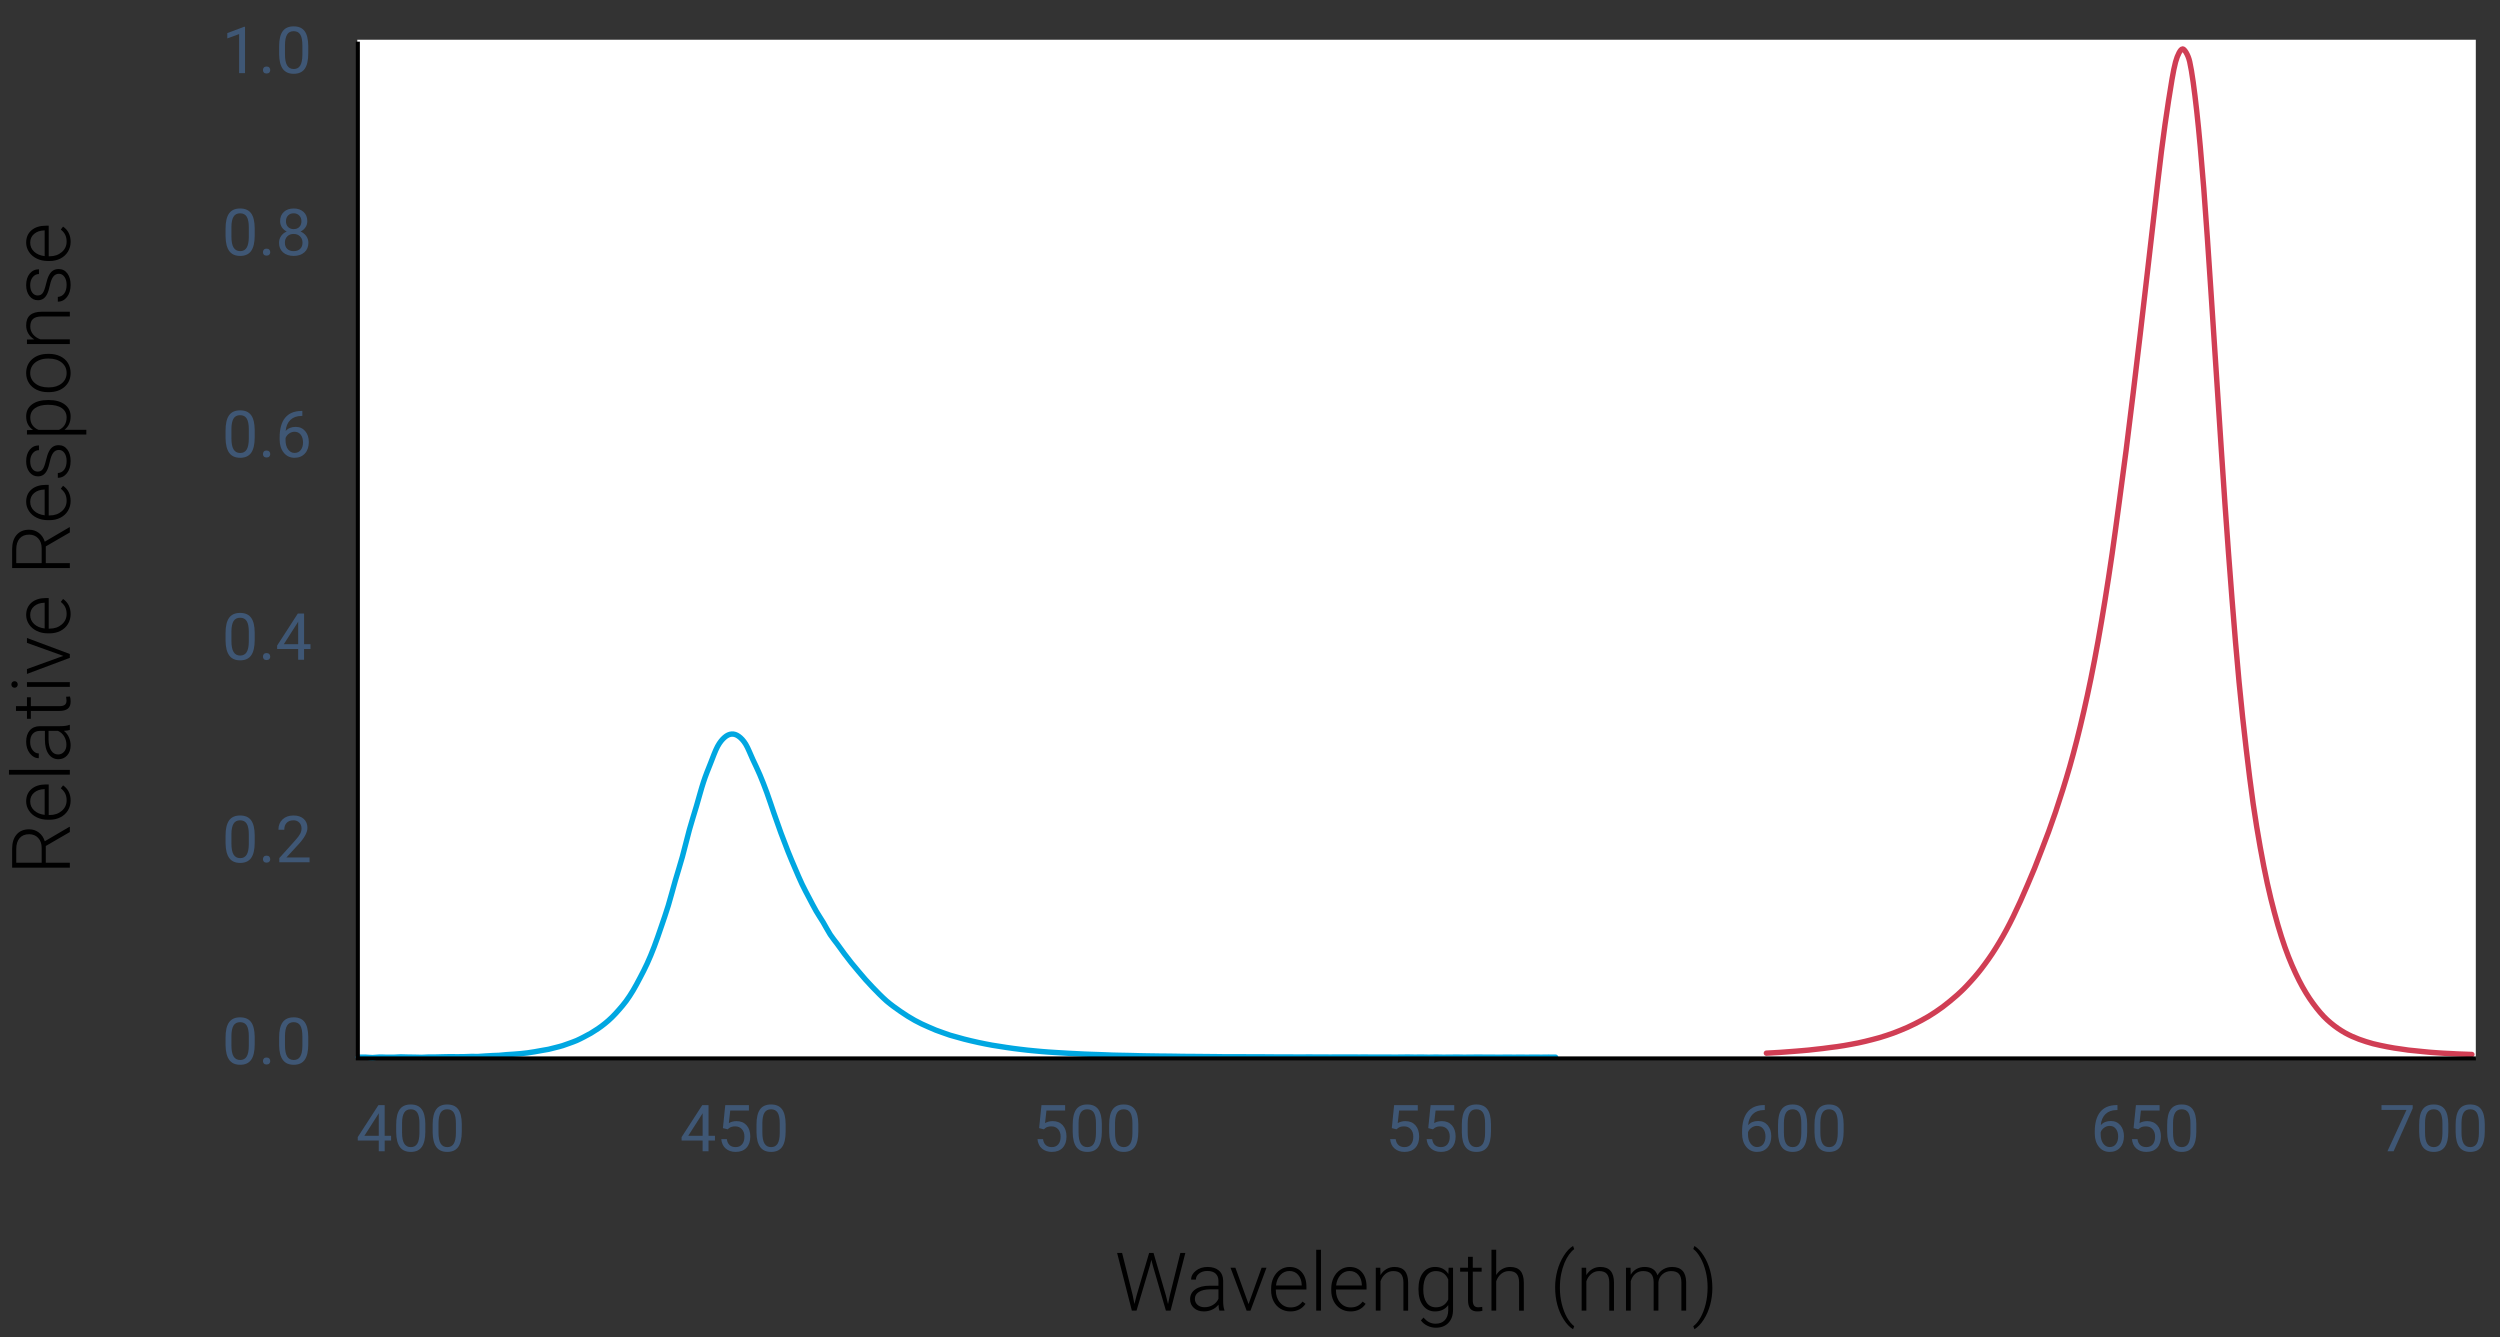 <?xml version="1.0" encoding="UTF-8"?><svg id="Layer_1" xmlns="http://www.w3.org/2000/svg" xmlns:xlink="http://www.w3.org/1999/xlink" viewBox="0 0 462 247.078"><rect x="0" y="0" width="462" height="247.078" fill="#333333" stroke="none"/><defs><style>.cls-1,.cls-2,.cls-3,.cls-4{fill:none;}.cls-2{stroke:#00a7e1;}.cls-2,.cls-3{stroke-linecap:round;stroke-linejoin:round;}.cls-3{stroke:#d03e54;}.cls-5{clip-path:url(#clippath);}.cls-6{fill:#fff;}.cls-7{fill:#3f5775;}.cls-4{stroke:#000;stroke-miterlimit:10;stroke-width:.75px;}.cls-8{isolation:isolate;}</style><clipPath id="clippath"><rect class="cls-1" x="65.203" y="7.704" width="392.339" height="188.631"/></clipPath></defs><rect class="cls-6" x="66.03" y="7.342" width="391.499" height="188.128"/><g class="cls-8"><path class="cls-7" d="M47.068,193.015c0,1.27-.217,2.213-.65,2.83s-1.111,.926-2.033,.926c-.91,0-1.584-.302-2.021-.905s-.664-1.505-.68-2.704v-1.447c0-1.254,.217-2.186,.65-2.795s1.113-.914,2.039-.914c.918,0,1.594,.294,2.027,.882s.656,1.495,.668,2.722v1.406Zm-1.084-1.482c0-.918-.129-1.587-.387-2.007s-.666-.63-1.225-.63c-.555,0-.959,.209-1.213,.627s-.385,1.061-.393,1.928v1.734c0,.922,.134,1.603,.401,2.042s.673,.659,1.216,.659c.535,0,.933-.207,1.192-.621s.396-1.066,.407-1.957v-1.775Z"/><path class="cls-7" d="M48.592,196.086c0-.188,.056-.344,.167-.469s.278-.188,.501-.188,.392,.062,.507,.188,.173,.281,.173,.469c0,.18-.058,.33-.173,.451s-.284,.182-.507,.182-.39-.061-.501-.182-.167-.271-.167-.451Z"/><path class="cls-7" d="M56.965,193.015c0,1.27-.217,2.213-.65,2.83s-1.111,.926-2.033,.926c-.91,0-1.584-.302-2.021-.905s-.664-1.505-.68-2.704v-1.447c0-1.254,.217-2.186,.65-2.795s1.113-.914,2.039-.914c.918,0,1.594,.294,2.027,.882s.656,1.495,.668,2.722v1.406Zm-1.084-1.482c0-.918-.129-1.587-.387-2.007s-.666-.63-1.225-.63c-.555,0-.959,.209-1.213,.627s-.385,1.061-.393,1.928v1.734c0,.922,.134,1.603,.401,2.042s.673,.659,1.216,.659c.535,0,.933-.207,1.192-.621s.396-1.066,.407-1.957v-1.775Z"/></g><g class="cls-8"><path class="cls-7" d="M47.068,155.712c0,1.27-.217,2.213-.65,2.83s-1.111,.926-2.033,.926c-.91,0-1.584-.302-2.021-.905s-.664-1.505-.68-2.704v-1.447c0-1.254,.217-2.186,.65-2.795s1.113-.914,2.039-.914c.918,0,1.594,.294,2.027,.882s.656,1.495,.668,2.722v1.406Zm-1.084-1.482c0-.918-.129-1.587-.387-2.007s-.666-.63-1.225-.63c-.555,0-.959,.209-1.213,.627s-.385,1.061-.393,1.928v1.734c0,.922,.134,1.603,.401,2.042s.673,.659,1.216,.659c.535,0,.933-.207,1.192-.621s.396-1.066,.407-1.957v-1.775Z"/><path class="cls-7" d="M48.592,158.782c0-.188,.056-.344,.167-.469s.278-.188,.501-.188,.392,.062,.507,.188,.173,.281,.173,.469c0,.18-.058,.33-.173,.451s-.284,.182-.507,.182-.39-.061-.501-.182-.167-.271-.167-.451Z"/><path class="cls-7" d="M57.205,159.35h-5.59v-.779l2.953-3.281c.438-.496,.739-.899,.905-1.21s.249-.632,.249-.964c0-.445-.135-.811-.404-1.096s-.629-.428-1.078-.428c-.539,0-.958,.153-1.257,.46s-.448,.733-.448,1.28h-1.084c0-.785,.253-1.42,.759-1.904s1.183-.727,2.03-.727c.793,0,1.42,.208,1.881,.624s.691,.97,.691,1.661c0,.84-.535,1.84-1.605,3l-2.285,2.479h4.283v.885Z"/></g><g class="cls-8"><path class="cls-7" d="M47.068,118.276c0,1.27-.217,2.213-.65,2.83s-1.111,.926-2.033,.926c-.91,0-1.584-.302-2.021-.905s-.664-1.505-.68-2.704v-1.447c0-1.254,.217-2.186,.65-2.795s1.113-.914,2.039-.914c.918,0,1.594,.294,2.027,.882s.656,1.495,.668,2.722v1.406Zm-1.084-1.482c0-.918-.129-1.587-.387-2.007s-.666-.63-1.225-.63c-.555,0-.959,.209-1.213,.627s-.385,1.061-.393,1.928v1.734c0,.922,.134,1.603,.401,2.042s.673,.659,1.216,.659c.535,0,.933-.207,1.192-.621s.396-1.066,.407-1.957v-1.775Z"/><path class="cls-7" d="M48.592,121.346c0-.188,.056-.344,.167-.469s.278-.188,.501-.188,.392,.062,.507,.188,.173,.281,.173,.469c0,.18-.058,.33-.173,.451s-.284,.182-.507,.182-.39-.061-.501-.182-.167-.271-.167-.451Z"/><path class="cls-7" d="M56.192,119.05h1.184v.885h-1.184v1.98h-1.09v-1.98h-3.885v-.639l3.82-5.912h1.154v5.666Zm-3.744,0h2.654v-4.184l-.129,.234-2.525,3.949Z"/></g><g class="cls-8"><path class="cls-7" d="M47.068,80.843c0,1.27-.217,2.213-.65,2.83s-1.111,.926-2.033,.926c-.91,0-1.584-.302-2.021-.905s-.664-1.505-.68-2.704v-1.447c0-1.254,.217-2.186,.65-2.795s1.113-.914,2.039-.914c.918,0,1.594,.294,2.027,.882s.656,1.495,.668,2.722v1.406Zm-1.084-1.482c0-.918-.129-1.587-.387-2.007s-.666-.63-1.225-.63c-.555,0-.959,.209-1.213,.627s-.385,1.061-.393,1.928v1.734c0,.922,.134,1.603,.401,2.042s.673,.659,1.216,.659c.535,0,.933-.207,1.192-.621s.396-1.066,.407-1.957v-1.775Z"/><path class="cls-7" d="M48.592,83.913c0-.188,.056-.344,.167-.469s.278-.188,.501-.188,.392,.062,.507,.188,.173,.281,.173,.469c0,.18-.058,.33-.173,.451s-.284,.182-.507,.182-.39-.061-.501-.182-.167-.271-.167-.451Z"/><path class="cls-7" d="M55.869,75.944v.92h-.199c-.844,.016-1.516,.266-2.016,.75s-.789,1.166-.867,2.045c.449-.516,1.062-.773,1.84-.773,.742,0,1.335,.262,1.778,.785s.665,1.199,.665,2.027c0,.879-.239,1.582-.718,2.109s-1.12,.791-1.925,.791c-.816,0-1.479-.313-1.986-.94s-.762-1.435-.762-2.423v-.416c0-1.57,.335-2.771,1.005-3.601s1.667-1.255,2.991-1.274h.193Zm-1.424,3.844c-.371,0-.713,.111-1.025,.334s-.529,.502-.65,.838v.398c0,.703,.158,1.27,.475,1.699s.711,.645,1.184,.645c.488,0,.872-.18,1.151-.539s.419-.83,.419-1.412c0-.586-.142-1.06-.425-1.421s-.659-.542-1.128-.542Z"/></g><g class="cls-8"><path class="cls-7" d="M47.068,43.538c0,1.27-.217,2.213-.65,2.83s-1.111,.926-2.033,.926c-.91,0-1.584-.302-2.021-.905s-.664-1.505-.68-2.704v-1.447c0-1.254,.217-2.186,.65-2.795s1.113-.914,2.039-.914c.918,0,1.594,.294,2.027,.882s.656,1.495,.668,2.722v1.406Zm-1.084-1.482c0-.918-.129-1.587-.387-2.007s-.666-.63-1.225-.63c-.555,0-.959,.209-1.213,.627s-.385,1.061-.393,1.928v1.734c0,.922,.134,1.603,.401,2.042s.673,.659,1.216,.659c.535,0,.933-.207,1.192-.621s.396-1.066,.407-1.957v-1.775Z"/><path class="cls-7" d="M48.592,46.608c0-.188,.056-.344,.167-.469s.278-.188,.501-.188,.392,.062,.507,.188,.173,.281,.173,.469c0,.18-.058,.33-.173,.451s-.284,.182-.507,.182-.39-.061-.501-.182-.167-.271-.167-.451Z"/><path class="cls-7" d="M56.789,40.872c0,.426-.112,.805-.337,1.137s-.528,.592-.911,.779c.445,.191,.798,.471,1.058,.838s.39,.783,.39,1.248c0,.738-.249,1.326-.747,1.764s-1.153,.656-1.966,.656c-.82,0-1.478-.22-1.972-.659s-.741-1.026-.741-1.761c0-.461,.126-.877,.378-1.248s.601-.652,1.046-.844c-.379-.188-.678-.447-.896-.779s-.328-.709-.328-1.131c0-.719,.23-1.289,.691-1.711s1.068-.633,1.822-.633c.75,0,1.356,.211,1.819,.633s.694,.992,.694,1.711Zm-.885,3.979c0-.477-.151-.865-.454-1.166s-.698-.451-1.187-.451-.88,.148-1.175,.445-.442,.688-.442,1.172,.144,.865,.431,1.143,.687,.416,1.198,.416c.508,0,.906-.14,1.195-.419s.434-.659,.434-1.14Zm-1.629-5.432c-.426,0-.771,.132-1.034,.396s-.396,.622-.396,1.075c0,.434,.13,.784,.39,1.052s.606,.401,1.04,.401,.78-.134,1.04-.401,.39-.618,.39-1.052-.135-.787-.404-1.061-.611-.41-1.025-.41Z"/></g><g class="cls-8"><path class="cls-7" d="M45.281,13.52h-1.09V6.296l-2.186,.803v-.984l3.105-1.166h.17V13.52Z"/><path class="cls-7" d="M48.592,12.952c0-.188,.056-.344,.167-.469s.278-.188,.501-.188,.392,.062,.507,.188,.173,.281,.173,.469c0,.18-.058,.33-.173,.451s-.284,.182-.507,.182-.39-.061-.501-.182-.167-.271-.167-.451Z"/><path class="cls-7" d="M56.965,9.882c0,1.27-.217,2.213-.65,2.83s-1.111,.926-2.033,.926c-.91,0-1.584-.302-2.021-.905s-.664-1.505-.68-2.704v-1.447c0-1.254,.217-2.186,.65-2.795s1.113-.914,2.039-.914c.918,0,1.594,.294,2.027,.882s.656,1.495,.668,2.722v1.406Zm-1.084-1.482c0-.918-.129-1.587-.387-2.007s-.666-.63-1.225-.63c-.555,0-.959,.209-1.213,.627s-.385,1.061-.393,1.928v1.734c0,.922,.134,1.603,.401,2.042s.673,.659,1.216,.659c.535,0,.933-.207,1.192-.621s.396-1.066,.407-1.957v-1.775Z"/></g><g class="cls-8"><path class="cls-7" d="M71.088,209.89h1.184v.885h-1.184v1.98h-1.09v-1.98h-3.885v-.639l3.82-5.912h1.154v5.666Zm-3.744,0h2.654v-4.184l-.129,.234-2.525,3.949Z"/><path class="cls-7" d="M78.6,209.117c0,1.27-.217,2.213-.65,2.83s-1.111,.926-2.033,.926c-.91,0-1.584-.302-2.021-.905s-.664-1.505-.68-2.704v-1.447c0-1.254,.217-2.186,.65-2.795s1.113-.914,2.039-.914c.918,0,1.594,.294,2.027,.882s.656,1.495,.668,2.722v1.406Zm-1.084-1.482c0-.918-.129-1.587-.387-2.007s-.666-.63-1.225-.63c-.555,0-.959,.209-1.213,.627s-.385,1.061-.393,1.928v1.734c0,.922,.134,1.603,.401,2.042s.673,.659,1.216,.659c.535,0,.933-.207,1.192-.621s.396-1.066,.407-1.957v-1.775Z"/><path class="cls-7" d="M85.338,209.117c0,1.27-.217,2.213-.65,2.83s-1.111,.926-2.033,.926c-.91,0-1.584-.302-2.021-.905s-.664-1.505-.68-2.704v-1.447c0-1.254,.217-2.186,.65-2.795s1.113-.914,2.039-.914c.918,0,1.594,.294,2.027,.882s.656,1.495,.668,2.722v1.406Zm-1.084-1.482c0-.918-.129-1.587-.387-2.007s-.666-.63-1.225-.63c-.555,0-.959,.209-1.213,.627s-.385,1.061-.393,1.928v1.734c0,.922,.134,1.603,.401,2.042s.673,.659,1.216,.659c.535,0,.933-.207,1.192-.621s.396-1.066,.407-1.957v-1.775Z"/></g><g class="cls-8"><path class="cls-7" d="M130.935,209.89h1.184v.885h-1.184v1.98h-1.09v-1.98h-3.885v-.639l3.82-5.912h1.154v5.666Zm-3.744,0h2.654v-4.184l-.129,.234-2.525,3.949Z"/><path class="cls-7" d="M133.595,208.478l.434-4.254h4.371v1.002h-3.451l-.258,2.326c.418-.246,.893-.369,1.424-.369,.777,0,1.395,.257,1.852,.771s.686,1.208,.686,2.083c0,.879-.237,1.571-.712,2.077s-1.138,.759-1.989,.759c-.754,0-1.369-.209-1.846-.627s-.748-.996-.814-1.734h1.025c.066,.488,.24,.856,.521,1.104s.652,.372,1.113,.372c.504,0,.899-.172,1.187-.516s.431-.818,.431-1.424c0-.57-.155-1.028-.466-1.374s-.724-.519-1.239-.519c-.473,0-.844,.104-1.113,.311l-.287,.234-.867-.223Z"/><path class="cls-7" d="M145.185,209.117c0,1.27-.217,2.213-.65,2.83s-1.111,.926-2.033,.926c-.91,0-1.584-.302-2.021-.905s-.664-1.505-.68-2.704v-1.447c0-1.254,.217-2.186,.65-2.795s1.113-.914,2.039-.914c.918,0,1.594,.294,2.027,.882s.656,1.495,.668,2.722v1.406Zm-1.084-1.482c0-.918-.129-1.587-.387-2.007s-.666-.63-1.225-.63c-.555,0-.959,.209-1.213,.627s-.385,1.061-.393,1.928v1.734c0,.922,.134,1.603,.401,2.042s.673,.659,1.216,.659c.535,0,.933-.207,1.192-.621s.396-1.066,.407-1.957v-1.775Z"/></g><g class="cls-8"><path class="cls-7" d="M192.029,208.478l.434-4.254h4.371v1.002h-3.451l-.258,2.326c.418-.246,.893-.369,1.424-.369,.777,0,1.395,.257,1.852,.771s.686,1.208,.686,2.083c0,.879-.237,1.571-.712,2.077s-1.138,.759-1.989,.759c-.754,0-1.369-.209-1.846-.627s-.748-.996-.814-1.734h1.025c.066,.488,.24,.856,.521,1.104s.652,.372,1.113,.372c.504,0,.899-.172,1.187-.516s.431-.818,.431-1.424c0-.57-.155-1.028-.466-1.374s-.724-.519-1.239-.519c-.473,0-.844,.104-1.113,.311l-.287,.234-.867-.223Z"/><path class="cls-7" d="M203.619,209.117c0,1.27-.217,2.213-.65,2.83s-1.111,.926-2.033,.926c-.91,0-1.584-.302-2.021-.905s-.664-1.505-.68-2.704v-1.447c0-1.254,.217-2.186,.65-2.795s1.113-.914,2.039-.914c.918,0,1.594,.294,2.027,.882s.656,1.495,.668,2.722v1.406Zm-1.084-1.482c0-.918-.129-1.587-.387-2.007s-.666-.63-1.225-.63c-.555,0-.959,.209-1.213,.627s-.385,1.061-.393,1.928v1.734c0,.922,.134,1.603,.401,2.042s.673,.659,1.216,.659c.535,0,.933-.207,1.192-.621s.396-1.066,.407-1.957v-1.775Z"/><path class="cls-7" d="M210.358,209.117c0,1.27-.217,2.213-.65,2.83s-1.111,.926-2.033,.926c-.91,0-1.584-.302-2.021-.905s-.664-1.505-.68-2.704v-1.447c0-1.254,.217-2.186,.65-2.795s1.113-.914,2.039-.914c.918,0,1.594,.294,2.027,.882s.656,1.495,.668,2.722v1.406Zm-1.084-1.482c0-.918-.129-1.587-.387-2.007s-.666-.63-1.225-.63c-.555,0-.959,.209-1.213,.627s-.385,1.061-.393,1.928v1.734c0,.922,.134,1.603,.401,2.042s.673,.659,1.216,.659c.535,0,.933-.207,1.192-.621s.396-1.066,.407-1.957v-1.775Z"/></g><g class="cls-8"><path class="cls-7" d="M257.202,208.478l.434-4.254h4.371v1.002h-3.451l-.258,2.326c.418-.246,.893-.369,1.424-.369,.777,0,1.395,.257,1.852,.771s.686,1.208,.686,2.083c0,.879-.237,1.571-.712,2.077s-1.138,.759-1.989,.759c-.754,0-1.369-.209-1.846-.627s-.748-.996-.814-1.734h1.025c.066,.488,.24,.856,.521,1.104s.652,.372,1.113,.372c.504,0,.899-.172,1.187-.516s.431-.818,.431-1.424c0-.57-.155-1.028-.466-1.374s-.724-.519-1.239-.519c-.473,0-.844,.104-1.113,.311l-.287,.234-.867-.223Z"/><path class="cls-7" d="M263.941,208.478l.434-4.254h4.371v1.002h-3.451l-.258,2.326c.418-.246,.893-.369,1.424-.369,.777,0,1.395,.257,1.852,.771s.686,1.208,.686,2.083c0,.879-.237,1.571-.712,2.077s-1.138,.759-1.989,.759c-.754,0-1.369-.209-1.846-.627s-.748-.996-.814-1.734h1.025c.066,.488,.24,.856,.521,1.104s.652,.372,1.113,.372c.504,0,.899-.172,1.187-.516s.431-.818,.431-1.424c0-.57-.155-1.028-.466-1.374s-.724-.519-1.239-.519c-.473,0-.844,.104-1.113,.311l-.287,.234-.867-.223Z"/><path class="cls-7" d="M275.53,209.117c0,1.27-.217,2.213-.65,2.83s-1.111,.926-2.033,.926c-.91,0-1.584-.302-2.021-.905s-.664-1.505-.68-2.704v-1.447c0-1.254,.217-2.186,.65-2.795s1.113-.914,2.039-.914c.918,0,1.594,.294,2.027,.882s.656,1.495,.668,2.722v1.406Zm-1.084-1.482c0-.918-.129-1.587-.387-2.007s-.666-.63-1.225-.63c-.555,0-.959,.209-1.213,.627s-.385,1.061-.393,1.928v1.734c0,.922,.134,1.603,.401,2.042s.673,.659,1.216,.659c.535,0,.933-.207,1.192-.621s.396-1.066,.407-1.957v-1.775Z"/></g><g class="cls-8"><path class="cls-7" d="M326.131,204.219v.92h-.199c-.844,.016-1.516,.266-2.016,.75s-.789,1.166-.867,2.045c.449-.516,1.062-.773,1.84-.773,.742,0,1.335,.262,1.778,.785s.665,1.199,.665,2.027c0,.879-.239,1.582-.718,2.109s-1.12,.791-1.925,.791c-.816,0-1.479-.313-1.986-.94s-.762-1.435-.762-2.423v-.416c0-1.57,.335-2.771,1.005-3.601s1.667-1.255,2.991-1.274h.193Zm-1.424,3.844c-.371,0-.713,.111-1.025,.334s-.529,.502-.65,.838v.398c0,.703,.158,1.27,.475,1.699s.711,.645,1.184,.645c.488,0,.872-.18,1.151-.539s.419-.83,.419-1.412c0-.586-.142-1.06-.425-1.421s-.659-.542-1.128-.542Z"/><path class="cls-7" d="M333.965,209.117c0,1.27-.217,2.213-.65,2.83s-1.111,.926-2.033,.926c-.91,0-1.584-.302-2.021-.905s-.664-1.505-.68-2.704v-1.447c0-1.254,.217-2.186,.65-2.795s1.113-.914,2.039-.914c.918,0,1.594,.294,2.027,.882s.656,1.495,.668,2.722v1.406Zm-1.084-1.482c0-.918-.129-1.587-.387-2.007s-.666-.63-1.225-.63c-.555,0-.959,.209-1.213,.627s-.385,1.061-.393,1.928v1.734c0,.922,.134,1.603,.401,2.042s.673,.659,1.216,.659c.535,0,.933-.207,1.192-.621s.396-1.066,.407-1.957v-1.775Z"/><path class="cls-7" d="M340.703,209.117c0,1.27-.217,2.213-.65,2.83s-1.111,.926-2.033,.926c-.91,0-1.584-.302-2.021-.905s-.664-1.505-.68-2.704v-1.447c0-1.254,.217-2.186,.65-2.795s1.113-.914,2.039-.914c.918,0,1.594,.294,2.027,.882s.656,1.495,.668,2.722v1.406Zm-1.084-1.482c0-.918-.129-1.587-.387-2.007s-.666-.63-1.225-.63c-.555,0-.959,.209-1.213,.627s-.385,1.061-.393,1.928v1.734c0,.922,.134,1.603,.401,2.042s.673,.659,1.216,.659c.535,0,.933-.207,1.192-.621s.396-1.066,.407-1.957v-1.775Z"/></g><g class="cls-8"><path class="cls-7" d="M391.305,204.219v.92h-.199c-.844,.016-1.516,.266-2.016,.75s-.789,1.166-.867,2.045c.449-.516,1.062-.773,1.84-.773,.742,0,1.335,.262,1.778,.785s.665,1.199,.665,2.027c0,.879-.239,1.582-.718,2.109s-1.12,.791-1.925,.791c-.816,0-1.479-.313-1.986-.94s-.762-1.435-.762-2.423v-.416c0-1.57,.335-2.771,1.005-3.601s1.667-1.255,2.991-1.274h.193Zm-1.424,3.844c-.371,0-.713,.111-1.025,.334s-.529,.502-.65,.838v.398c0,.703,.158,1.27,.475,1.699s.711,.645,1.184,.645c.488,0,.872-.18,1.151-.539s.419-.83,.419-1.412c0-.586-.142-1.06-.425-1.421s-.659-.542-1.128-.542Z"/><path class="cls-7" d="M394.287,208.478l.434-4.254h4.371v1.002h-3.451l-.258,2.326c.418-.246,.893-.369,1.424-.369,.777,0,1.395,.257,1.852,.771s.686,1.208,.686,2.083c0,.879-.237,1.571-.712,2.077s-1.138,.759-1.989,.759c-.754,0-1.369-.209-1.846-.627s-.748-.996-.814-1.734h1.025c.066,.488,.24,.856,.521,1.104s.652,.372,1.113,.372c.504,0,.899-.172,1.187-.516s.431-.818,.431-1.424c0-.57-.155-1.028-.466-1.374s-.724-.519-1.239-.519c-.473,0-.844,.104-1.113,.311l-.287,.234-.867-.223Z"/><path class="cls-7" d="M405.877,209.117c0,1.27-.217,2.213-.65,2.83s-1.111,.926-2.033,.926c-.91,0-1.584-.302-2.021-.905s-.664-1.505-.68-2.704v-1.447c0-1.254,.217-2.186,.65-2.795s1.113-.914,2.039-.914c.918,0,1.594,.294,2.027,.882s.656,1.495,.668,2.722v1.406Zm-1.084-1.482c0-.918-.129-1.587-.387-2.007s-.666-.63-1.225-.63c-.555,0-.959,.209-1.213,.627s-.385,1.061-.393,1.928v1.734c0,.922,.134,1.603,.401,2.042s.673,.659,1.216,.659c.535,0,.933-.207,1.192-.621s.396-1.066,.407-1.957v-1.775Z"/></g><g class="cls-8"><path class="cls-7" d="M445.867,204.834l-3.533,7.922h-1.137l3.521-7.641h-4.617v-.891h5.766v.609Z"/><path class="cls-7" d="M452.447,209.117c0,1.27-.217,2.213-.65,2.83s-1.111,.926-2.033,.926c-.91,0-1.584-.302-2.021-.905s-.664-1.505-.68-2.704v-1.447c0-1.254,.217-2.186,.65-2.795s1.113-.914,2.039-.914c.918,0,1.594,.294,2.027,.882s.656,1.495,.668,2.722v1.406Zm-1.084-1.482c0-.918-.129-1.587-.387-2.007s-.666-.63-1.225-.63c-.555,0-.959,.209-1.213,.627s-.385,1.061-.393,1.928v1.734c0,.922,.134,1.603,.401,2.042s.673,.659,1.216,.659c.535,0,.933-.207,1.192-.621s.396-1.066,.407-1.957v-1.775Z"/><path class="cls-7" d="M459.186,209.117c0,1.27-.217,2.213-.65,2.83s-1.111,.926-2.033,.926c-.91,0-1.584-.302-2.021-.905s-.664-1.505-.68-2.704v-1.447c0-1.254,.217-2.186,.65-2.795s1.113-.914,2.039-.914c.918,0,1.594,.294,2.027,.882s.656,1.495,.668,2.722v1.406Zm-1.084-1.482c0-.918-.129-1.587-.387-2.007s-.666-.63-1.225-.63c-.555,0-.959,.209-1.213,.627s-.385,1.061-.393,1.928v1.734c0,.922,.134,1.603,.401,2.042s.673,.659,1.216,.659c.535,0,.933-.207,1.192-.621s.396-1.066,.407-1.957v-1.775Z"/></g><g class="cls-8"><path d="M8.461,156.338v3.098h4.445v.908H2.242v-3.464c0-1.138,.275-2.026,.827-2.666,.551-.64,1.321-.959,2.312-.959,.683,0,1.285,.2,1.807,.601s.883,.938,1.083,1.611l4.54-2.666h.096v.959l-4.445,2.578Zm-.762,3.098v-2.761c0-.757-.216-1.365-.646-1.824-.43-.459-.987-.688-1.672-.688-.753,0-1.338,.239-1.753,.718-.416,.479-.624,1.15-.624,2.014v2.542H7.699Z"/><path d="M13.052,147.937c0,.674-.166,1.283-.498,1.828s-.795,.968-1.388,1.271c-.594,.303-1.259,.454-1.996,.454h-.315c-.762,0-1.447-.147-2.058-.443-.61-.295-1.09-.707-1.439-1.234-.349-.527-.523-1.099-.523-1.714,0-.962,.328-1.725,.985-2.289,.656-.564,1.554-.846,2.691-.846h.49v5.654h.169c.898,0,1.646-.257,2.245-.773,.598-.515,.896-1.163,.896-1.944,0-.469-.085-.883-.256-1.241-.171-.359-.444-.685-.82-.978l.418-.549c.933,.645,1.398,1.58,1.398,2.805Zm-7.47,.161c0,.659,.242,1.215,.725,1.667,.484,.452,1.134,.726,1.949,.824v-4.753h-.096c-.762,.024-1.382,.242-1.86,.652s-.718,.947-.718,1.611Z"/><path d="M12.905,142.275v.879H1.656v-.879H12.905Z"/><path d="M12.905,134.892c-.249,.088-.617,.144-1.105,.168,.4,.308,.709,.699,.926,1.176,.218,.476,.326,.98,.326,1.512,0,.762-.213,1.378-.637,1.849-.426,.472-.962,.707-1.611,.707-.771,0-1.381-.321-1.832-.963-.448-.642-.674-1.537-.674-2.685v-1.589h-.9c-.566,0-1.012,.175-1.337,.524-.324,.349-.487,.858-.487,1.527,0,.61,.157,1.116,.469,1.516,.313,.4,.689,.601,1.129,.601l-.008,.879c-.63,0-1.176-.293-1.637-.879-.462-.586-.692-1.306-.692-2.161,0-.884,.221-1.581,.663-2.091,.441-.51,1.059-.772,1.85-.787h3.75c.767,0,1.34-.081,1.721-.242h.088v.938Zm-.63,2.754c0-.586-.142-1.11-.425-1.571-.283-.462-.661-.797-1.135-1.007h-1.744v1.567c.011,.874,.17,1.558,.48,2.051,.31,.493,.736,.74,1.277,.74,.445,0,.813-.165,1.106-.494,.293-.33,.439-.758,.439-1.286Z"/><path d="M2.953,130.498h2.028v-1.641h.718v1.641h5.286c.44,0,.768-.079,.983-.238,.215-.158,.322-.423,.322-.794,0-.146-.024-.383-.073-.71l.712-.037c.082,.229,.123,.542,.123,.938,0,.601-.175,1.038-.523,1.311-.35,.273-.863,.41-1.542,.41H5.699v1.458h-.718v-1.458H2.953v-.879Z"/><path d="M2.692,127.092c-.165,0-.305-.054-.418-.161-.114-.107-.171-.254-.171-.439s.057-.333,.171-.443c.113-.11,.253-.165,.418-.165s.304,.055,.415,.165c.111,.109,.168,.257,.168,.443s-.057,.332-.168,.439-.25,.161-.415,.161Zm10.213-1.033v.879H4.981v-.879h7.924Z"/><path d="M11.696,121.211l-6.715-2.41v-.901l7.924,2.959v.71l-7.924,2.974v-.901l6.715-2.432Z"/><path d="M13.052,113.491c0,.674-.166,1.283-.498,1.828s-.795,.968-1.388,1.271c-.594,.303-1.259,.454-1.996,.454h-.315c-.762,0-1.447-.147-2.058-.443-.61-.295-1.09-.707-1.439-1.234-.349-.527-.523-1.099-.523-1.714,0-.962,.328-1.725,.985-2.289,.656-.564,1.554-.846,2.691-.846h.49v5.654h.169c.898,0,1.646-.257,2.245-.773,.598-.515,.896-1.163,.896-1.944,0-.469-.085-.883-.256-1.241-.171-.359-.444-.685-.82-.978l.418-.549c.933,.645,1.398,1.58,1.398,2.805Zm-7.47,.161c0,.659,.242,1.215,.725,1.667,.484,.452,1.134,.726,1.949,.824v-4.753h-.096c-.762,.024-1.382,.242-1.86,.652s-.718,.947-.718,1.611Z"/><path d="M8.461,100.974v3.098h4.445v.908H2.242v-3.464c0-1.138,.275-2.026,.827-2.666,.551-.64,1.321-.959,2.312-.959,.683,0,1.285,.2,1.807,.601s.883,.938,1.083,1.611l4.54-2.666h.096v.959l-4.445,2.578Zm-.762,3.098v-2.761c0-.757-.216-1.365-.646-1.824-.43-.459-.987-.688-1.672-.688-.753,0-1.338,.239-1.753,.718-.416,.479-.624,1.15-.624,2.014v2.542H7.699Z"/><path d="M13.052,92.573c0,.674-.166,1.283-.498,1.828s-.795,.968-1.388,1.271c-.594,.303-1.259,.454-1.996,.454h-.315c-.762,0-1.447-.147-2.058-.443-.61-.295-1.09-.707-1.439-1.234-.349-.527-.523-1.099-.523-1.714,0-.962,.328-1.725,.985-2.289,.656-.564,1.554-.846,2.691-.846h.49v5.654h.169c.898,0,1.646-.257,2.245-.773,.598-.515,.896-1.163,.896-1.944,0-.469-.085-.883-.256-1.241-.171-.359-.444-.685-.82-.978l.418-.549c.933,.645,1.398,1.58,1.398,2.805Zm-7.47,.161c0,.659,.242,1.215,.725,1.667,.484,.452,1.134,.726,1.949,.824v-4.753h-.096c-.762,.024-1.382,.242-1.86,.652s-.718,.947-.718,1.611Z"/><path d="M10.892,83.147c-.435,0-.784,.175-1.048,.523-.263,.35-.469,.875-.619,1.579-.148,.703-.319,1.249-.513,1.637-.192,.388-.428,.676-.707,.864-.277,.188-.615,.282-1.01,.282-.625,0-1.142-.261-1.55-.784-.407-.522-.611-1.191-.611-2.007,0-.884,.219-1.593,.655-2.128,.438-.534,1.008-.802,1.711-.802v.879c-.464,0-.85,.194-1.158,.582-.307,.389-.461,.878-.461,1.469,0,.576,.128,1.039,.385,1.388,.256,.35,.59,.524,1,.524,.395,0,.701-.145,.919-.436,.217-.29,.416-.82,.597-1.589,.181-.77,.373-1.345,.578-1.729s.452-.668,.74-.854c.288-.186,.636-.278,1.046-.278,.67,0,1.204,.27,1.604,.81s.601,1.244,.601,2.113c0,.923-.224,1.671-.67,2.245-.447,.574-1.012,.861-1.695,.861v-.879c.512-.034,.911-.25,1.197-.648,.285-.398,.428-.924,.428-1.579,0-.61-.134-1.104-.402-1.479s-.607-.564-1.018-.564Z"/><path d="M9.024,73.926c1.235,0,2.215,.273,2.94,.82,.726,.547,1.088,1.279,1.088,2.197,0,1.084-.381,1.914-1.143,2.49h4.043v.872H4.981v-.813l1.12-.044c-.844-.571-1.267-1.399-1.267-2.483,0-.947,.358-1.69,1.077-2.23,.717-.54,1.713-.81,2.988-.81h.124Zm-.153,.879c-1.012,0-1.81,.208-2.396,.623s-.879,.994-.879,1.736c0,.537,.13,.999,.388,1.384,.26,.386,.636,.681,1.129,.886h3.8c.454-.21,.801-.51,1.04-.901s.358-.852,.358-1.384c0-.737-.294-1.312-.882-1.725-.589-.413-1.441-.619-2.559-.619Z"/><path d="M8.826,72.468c-.762,0-1.447-.147-2.058-.443-.61-.295-1.085-.712-1.425-1.252-.339-.54-.509-1.151-.509-1.835,0-1.055,.37-1.909,1.109-2.563,.74-.654,1.721-.981,2.94-.981h.184c.767,0,1.456,.148,2.069,.443,.612,.295,1.085,.711,1.417,1.249s.498,1.15,.498,1.838c0,1.05-.37,1.903-1.109,2.56-.74,.657-1.72,.985-2.941,.985h-.176Zm.242-.879c.947,0,1.724-.245,2.333-.736,.607-.49,.911-1.134,.911-1.93,0-.791-.304-1.432-.911-1.923-.608-.49-1.41-.736-2.406-.736h-.169c-.604,0-1.159,.112-1.662,.337s-.893,.54-1.168,.945c-.276,.405-.414,.869-.414,1.392,0,.781,.307,1.418,.919,1.912,.613,.493,1.415,.74,2.406,.74h.161Z"/><path d="M4.981,62.749l1.354-.029c-.487-.298-.86-.669-1.116-1.113-.257-.444-.385-.935-.385-1.472,0-.85,.239-1.482,.718-1.897s1.196-.625,2.153-.63h5.2v.872H7.699c-.708,.005-1.235,.155-1.582,.451s-.521,.768-.521,1.417c0,.542,.17,1.021,.509,1.439,.34,.417,.798,.726,1.373,.926h5.427v.872H4.981v-.835Z"/><path d="M10.892,50.598c-.435,0-.784,.175-1.048,.523-.263,.35-.469,.875-.619,1.579-.148,.703-.319,1.249-.513,1.637-.192,.388-.428,.676-.707,.864-.277,.188-.615,.282-1.01,.282-.625,0-1.142-.261-1.55-.784-.407-.522-.611-1.191-.611-2.007,0-.884,.219-1.593,.655-2.128,.438-.534,1.008-.802,1.711-.802v.879c-.464,0-.85,.194-1.158,.582-.307,.389-.461,.878-.461,1.469,0,.576,.128,1.039,.385,1.388,.256,.35,.59,.524,1,.524,.395,0,.701-.145,.919-.436,.217-.29,.416-.82,.597-1.589,.181-.77,.373-1.345,.578-1.729s.452-.668,.74-.854c.288-.186,.636-.278,1.046-.278,.67,0,1.204,.27,1.604,.81s.601,1.244,.601,2.113c0,.923-.224,1.671-.67,2.245-.447,.574-1.012,.861-1.695,.861v-.879c.512-.034,.911-.25,1.197-.648,.285-.398,.428-.924,.428-1.579,0-.61-.134-1.104-.402-1.479s-.607-.564-1.018-.564Z"/><path d="M13.052,44.68c0,.674-.166,1.283-.498,1.828s-.795,.968-1.388,1.271c-.594,.303-1.259,.454-1.996,.454h-.315c-.762,0-1.447-.147-2.058-.443-.61-.295-1.09-.707-1.439-1.234-.349-.527-.523-1.099-.523-1.714,0-.962,.328-1.725,.985-2.289,.656-.564,1.554-.846,2.691-.846h.49v5.654h.169c.898,0,1.646-.257,2.245-.773,.598-.515,.896-1.163,.896-1.944,0-.469-.085-.883-.256-1.241-.171-.359-.444-.685-.82-.978l.418-.549c.933,.645,1.398,1.58,1.398,2.805Zm-7.47,.161c0,.659,.242,1.215,.725,1.667,.484,.452,1.134,.726,1.949,.824v-4.753h-.096c-.762,.024-1.382,.242-1.86,.652s-.718,.947-.718,1.611Z"/></g><g class="cls-8"><path d="M209.313,239.327l.329,1.655,.403-1.582,2.314-7.859h.812l2.285,7.859,.396,1.597,.352-1.67,1.927-7.786h.922l-2.731,10.664h-.864l-2.417-8.342-.271-1.055-.264,1.055-2.477,8.342h-.863l-2.725-10.664h.922l1.949,7.786Z"/><path d="M225.344,242.205c-.088-.249-.144-.618-.168-1.106-.308,.4-.699,.709-1.176,.926-.476,.217-.98,.326-1.512,.326-.762,0-1.379-.212-1.85-.637-.472-.425-.707-.962-.707-1.611,0-.771,.321-1.382,.963-1.831,.643-.449,1.537-.674,2.685-.674h1.589v-.901c0-.566-.174-1.012-.523-1.337-.349-.324-.858-.487-1.527-.487-.61,0-1.115,.156-1.516,.469s-.601,.688-.601,1.128l-.879-.007c0-.63,.293-1.176,.879-1.637,.586-.462,1.306-.692,2.161-.692,.883,0,1.58,.221,2.091,.663,.51,.442,.772,1.058,.787,1.849v3.75c0,.767,.081,1.34,.241,1.721v.088h-.938Zm-2.754-.63c.586,0,1.11-.142,1.571-.425,.462-.283,.797-.662,1.007-1.135v-1.743h-1.566c-.875,.01-1.559,.17-2.051,.48-.494,.31-.74,.736-.74,1.278,0,.444,.165,.813,.494,1.106,.33,.293,.758,.439,1.285,.439Z"/><path d="M230.736,240.997l2.409-6.716h.901l-2.959,7.925h-.711l-2.974-7.925h.901l2.432,6.716Z"/><path d="M238.455,242.352c-.674,0-1.282-.166-1.827-.498-.544-.332-.968-.795-1.271-1.388-.303-.594-.454-1.259-.454-1.996v-.315c0-.762,.147-1.448,.443-2.058,.295-.61,.706-1.09,1.233-1.439,.527-.349,1.1-.523,1.715-.523,.961,0,1.725,.329,2.288,.985,.564,.657,.847,1.554,.847,2.691v.491h-5.654v.168c0,.898,.257,1.647,.772,2.245,.515,.598,1.163,.897,1.944,.897,.469,0,.883-.085,1.241-.256,.359-.171,.685-.444,.978-.82l.55,.417c-.645,.933-1.58,1.399-2.806,1.399Zm-.16-7.471c-.66,0-1.215,.242-1.667,.725-.451,.483-.727,1.133-.823,1.948h4.753v-.095c-.024-.762-.241-1.382-.651-1.86s-.948-.718-1.611-.718Z"/><path d="M244.116,242.205h-.879v-11.25h.879v11.25Z"/><path d="M249.566,242.352c-.674,0-1.282-.166-1.827-.498-.544-.332-.968-.795-1.271-1.388-.303-.594-.454-1.259-.454-1.996v-.315c0-.762,.147-1.448,.443-2.058,.295-.61,.706-1.09,1.233-1.439,.527-.349,1.1-.523,1.715-.523,.961,0,1.725,.329,2.288,.985,.564,.657,.847,1.554,.847,2.691v.491h-5.654v.168c0,.898,.257,1.647,.772,2.245,.515,.598,1.163,.897,1.944,.897,.469,0,.883-.085,1.241-.256,.359-.171,.685-.444,.978-.82l.55,.417c-.645,.933-1.58,1.399-2.806,1.399Zm-.16-7.471c-.66,0-1.215,.242-1.667,.725-.451,.483-.727,1.133-.823,1.948h4.753v-.095c-.024-.762-.241-1.382-.651-1.86s-.948-.718-1.611-.718Z"/><path d="M255.081,234.281l.029,1.355c.298-.488,.669-.861,1.113-1.117,.444-.257,.935-.385,1.472-.385,.85,0,1.482,.239,1.897,.718s.625,1.196,.63,2.153v5.2h-.871v-5.208c-.006-.708-.155-1.235-.451-1.582-.295-.347-.768-.52-1.417-.52-.542,0-1.021,.17-1.439,.509-.417,.34-.727,.797-.927,1.374v5.427h-.871v-7.925h.835Z"/><path d="M262.135,238.17c0-1.24,.274-2.223,.824-2.948,.549-.726,1.295-1.088,2.237-1.088,1.079,0,1.899,.43,2.461,1.289l.044-1.143h.82v7.764c0,1.021-.285,1.829-.857,2.424-.57,.596-1.345,.894-2.321,.894-.552,0-1.078-.124-1.578-.37-.501-.247-.896-.575-1.183-.985l.49-.527c.62,.762,1.357,1.143,2.212,1.143,.732,0,1.304-.216,1.714-.648,.41-.432,.623-1.031,.637-1.798v-.996c-.562,.781-1.379,1.172-2.453,1.172-.918,0-1.655-.366-2.212-1.099s-.835-1.721-.835-2.966v-.117Zm.887,.154c0,1.011,.202,1.808,.607,2.392s.977,.875,1.714,.875c1.079,0,1.843-.483,2.292-1.45v-3.684c-.205-.508-.5-.895-.886-1.161s-.85-.399-1.392-.399c-.737,0-1.311,.289-1.721,.868-.41,.578-.615,1.432-.615,2.56Z"/><path d="M272.169,232.252v2.029h1.641v.718h-1.641v5.287c0,.44,.079,.768,.238,.982,.158,.215,.423,.323,.794,.323,.146,0,.384-.024,.711-.073l.037,.711c-.23,.083-.543,.124-.938,.124-.602,0-1.038-.174-1.312-.523s-.41-.863-.41-1.542v-5.288h-1.458v-.718h1.458v-2.029h.879Z"/><path d="M276.496,235.621c.288-.474,.657-.84,1.106-1.099s.939-.388,1.472-.388c.85,0,1.482,.239,1.897,.718s.625,1.196,.63,2.153v5.2h-.871v-5.208c-.006-.708-.155-1.235-.451-1.582-.295-.347-.768-.52-1.417-.52-.542,0-1.021,.17-1.439,.509-.417,.34-.727,.797-.927,1.374v5.427h-.871v-11.25h.871v4.666Z"/><path d="M287.389,237.899c0-1.064,.137-2.099,.41-3.102,.273-1.004,.674-1.921,1.201-2.754s1.094-1.43,1.699-1.791l.213,.593c-.322,.229-.643,.564-.96,1.003s-.601,.962-.85,1.567-.45,1.285-.604,2.04c-.153,.754-.23,1.61-.23,2.567,0,1.021,.116,2.002,.348,2.944,.232,.942,.551,1.773,.956,2.494s.852,1.261,1.341,1.623l-.213,.564c-.62-.371-1.193-.971-1.721-1.798-.527-.828-.925-1.738-1.19-2.732-.267-.993-.399-2.066-.399-3.219Z"/><path d="M293.123,234.281l.029,1.355c.298-.488,.669-.861,1.113-1.117,.444-.257,.935-.385,1.472-.385,.85,0,1.482,.239,1.897,.718s.625,1.196,.63,2.153v5.2h-.871v-5.208c-.006-.708-.155-1.235-.451-1.582-.295-.347-.768-.52-1.417-.52-.542,0-1.021,.17-1.439,.509-.417,.34-.727,.797-.927,1.374v5.427h-.871v-7.925h.835Z"/><path d="M301.326,234.281l.029,1.289c.293-.479,.658-.837,1.098-1.077s.928-.359,1.465-.359c1.25,0,2.044,.513,2.381,1.538,.283-.493,.661-.873,1.135-1.139s.996-.399,1.568-.399c1.699,0,2.565,.928,2.6,2.783v5.288h-.879v-5.222c-.005-.708-.157-1.233-.458-1.575-.3-.342-.79-.513-1.468-.513-.631,.01-1.163,.214-1.598,.611-.435,.398-.676,.883-.725,1.454v5.244h-.879v-5.288c-.005-.679-.165-1.185-.479-1.52-.315-.334-.8-.502-1.454-.502-.552,0-1.025,.157-1.421,.473-.396,.314-.688,.782-.879,1.402v5.435h-.879v-7.925h.843Z"/><path d="M316.443,238.009c0,1.074-.133,2.108-.399,3.102-.266,.994-.66,1.903-1.183,2.728s-1.099,1.428-1.729,1.809l-.212-.564c.478-.342,.921-.872,1.329-1.589,.407-.718,.729-1.554,.963-2.509,.234-.954,.352-1.991,.352-3.109,0-1.011-.117-1.986-.352-2.926-.234-.939-.558-1.779-.971-2.52-.412-.739-.853-1.278-1.321-1.615l.212-.564c.615,.376,1.184,.977,1.706,1.802s.921,1.741,1.194,2.747,.41,2.075,.41,3.208Z"/></g><g class="cls-5"><path class="cls-2" d="M66.241,195.362c.435,0,.866-.012,1.301,.003,.435,.012,.869,.078,1.301,.075,.435-.003,.869-.084,1.304-.093,.432-.009,.866,.029,1.301,.035,.432,.006,.866,.012,1.301,0,.435-.009,.866-.061,1.301-.067,.435-.003,.866,.026,1.301,.035,.435,.009,.869,.009,1.301,.017,.435,.009,.869,.035,1.304,.032,.432-.006,.866-.049,1.301-.061,.432-.009,.866,.009,1.301,0,.435-.006,.866-.026,1.301-.035,.435-.012,.869-.026,1.301-.026,.435-.003,.869,.012,1.301,.014,.435,0,.869-.003,1.304-.012,.432-.009,.866-.038,1.301-.044,.435-.009,.866,.02,1.301,.006,.435-.015,.866-.064,1.301-.09,.435-.029,.869-.052,1.301-.075,.435-.02,.869-.02,1.304-.049,.432-.029,.866-.087,1.301-.122,.432-.035,.866-.055,1.301-.084,.435-.032,.866-.061,1.301-.102,.435-.041,.869-.087,1.301-.145,.435-.058,.869-.128,1.301-.2,.435-.073,.869-.16,1.304-.235,.432-.078,.866-.136,1.301-.226,.432-.093,.866-.215,1.301-.328,.435-.113,.866-.212,1.301-.348,.435-.134,.869-.299,1.301-.459,.435-.16,.869-.305,1.301-.494,.435-.192,.869-.418,1.304-.642,.432-.224,.866-.447,1.301-.7,.435-.256,.866-.528,1.301-.825,.435-.299,.866-.613,1.301-.967,.435-.351,.869-.726,1.301-1.153,.435-.424,.869-.903,1.304-1.4,.432-.497,.866-.987,1.301-1.58,.432-.592,.866-1.249,1.301-1.974,.435-.723,.866-1.545,1.301-2.372,.435-.83,.866-1.646,1.301-2.599,.435-.952,.869-1.986,1.301-3.121,.435-1.135,.869-2.419,1.304-3.688,.432-1.269,.866-2.497,1.301-3.92,.432-1.423,.866-3.121,1.301-4.623,.435-1.501,.866-2.822,1.301-4.387,.435-1.565,.869-3.444,1.301-5.003,.435-1.562,.869-2.886,1.301-4.355,.435-1.469,.869-3.142,1.304-4.463,.432-1.318,.866-2.355,1.301-3.449,.435-1.098,.866-2.326,1.301-3.127,.435-.798,.866-1.298,1.301-1.675,.435-.38,.869-.572,1.301-.604,.435-.029,.869,.107,1.304,.421,.432,.314,.866,.752,1.301,1.463,.432,.711,.866,1.864,1.301,2.802,.435,.938,.866,1.803,1.301,2.825,.435,1.025,.869,2.134,1.301,3.316,.435,1.185,.869,2.544,1.301,3.786,.435,1.243,.869,2.494,1.304,3.673,.432,1.179,.866,2.314,1.301,3.4,.432,1.086,.866,2.102,1.301,3.113,.435,1.01,.866,2.038,1.301,2.953,.435,.912,.869,1.702,1.301,2.526,.435,.825,.869,1.675,1.301,2.43,.435,.752,.869,1.368,1.304,2.093,.432,.723,.866,1.585,1.301,2.253,.435,.665,.866,1.159,1.301,1.748s.866,1.208,1.301,1.789c.435,.578,.869,1.141,1.301,1.684,.435,.543,.869,1.054,1.304,1.568,.432,.517,.866,1.037,1.301,1.524,.432,.488,.866,.949,1.301,1.405,.435,.456,.866,.903,1.301,1.33,.435,.427,.866,.851,1.301,1.228,.435,.375,.869,.703,1.301,1.028,.435,.325,.869,.63,1.304,.926,.432,.299,.866,.589,1.301,.859,.432,.27,.866,.528,1.301,.767,.435,.238,.866,.459,1.301,.668,.435,.209,.869,.395,1.301,.584,.435,.192,.869,.389,1.301,.558,.435,.171,.869,.316,1.304,.47,.432,.154,.866,.319,1.301,.456,.435,.136,.866,.241,1.301,.363s.866,.247,1.301,.363c.435,.113,.869,.215,1.301,.319,.435,.102,.869,.203,1.304,.296,.432,.096,.866,.186,1.301,.27,.432,.087,.866,.171,1.301,.247,.435,.075,.866,.134,1.301,.203,.435,.067,.869,.139,1.301,.206,.435,.064,.869,.128,1.301,.186,.435,.058,.869,.11,1.304,.163,.432,.052,.866,.107,1.301,.154,.432,.046,.866,.087,1.301,.128,.435,.044,.866,.084,1.301,.122,.435,.038,.869,.07,1.301,.102,.435,.029,.869,.055,1.301,.084,.435,.026,.869,.052,1.304,.078,.432,.026,.866,.055,1.301,.078,.435,.023,.866,.041,1.301,.064,.435,.02,.866,.046,1.301,.067,.435,.02,.869,.035,1.301,.049,.435,.015,.869,.029,1.304,.044,.432,.017,.866,.032,1.301,.046,.432,.017,.866,.041,1.301,.055,.435,.012,.866,.023,1.301,.032,.435,.009,.866,.014,1.301,.023,.435,.009,.869,.02,1.301,.029,.435,.012,.869,.023,1.304,.035,.432,.009,.866,.017,1.301,.026,.432,.006,.866,.012,1.301,.017,.435,.006,.866,.015,1.301,.02,.435,.003,.869,.003,1.301,.009,.435,.003,.869,.012,1.301,.017,.435,.009,.869,.02,1.304,.026,.432,.006,.866,.006,1.301,.009,.435,.003,.866,.006,1.301,.009,.435,.003,.866,.009,1.301,.012,.435,.003,.869,.009,1.301,.012,.435,.003,.869,.006,1.304,.012,.432,.003,.866,.012,1.301,.017,.432,.003,.866,0,1.301,0,.435,.003,.866,.003,1.301,.003,.435,0,.869,0,1.301,.003,.435,.003,.869,.009,1.301,.009,.435,0,.869-.009,1.304-.006,.432,0,.866,.009,1.301,.014,.432,.003,.866,.006,1.301,.009,.435,.003,.866,.006,1.301,.006,.435,0,.869-.006,1.301-.003,.435,0,.869,.009,1.301,.012,.435,.003,.869,0,1.304,0,.432-.003,.866-.006,1.301-.006,.435,.003,.866,.006,1.301,.006,.435,.003,.866,0,1.301,0,.435,.003,.869,.012,1.301,.012,.435-.003,.869-.014,1.304-.014,.432-.003,.866,.003,1.301,.003,.432,0,.866-.003,1.301,0,.435,0,.866,.009,1.301,.009,.435,.003,.866-.003,1.301-.003,.435,0,.869,.006,1.301,.006,.435,.003,.869,0,1.304,0,.432,0,.866-.003,1.301,0,.432,0,.866,.009,1.301,.012,.435,0,.866-.003,1.301-.006,.435-.003,.869-.017,1.301-.017,.435,.003,.869,.02,1.301,.023,.435,0,.869-.015,1.304-.012,.432,.003,.866,.026,1.301,.026,.435,0,.866-.026,1.301-.026s.866,.02,1.301,.023c.435,.003,.869,0,1.301-.006,.435-.003,.869-.02,1.304-.02,.432,.003,.866,.029,1.301,.029,.432,.003,.866-.012,1.301-.015,.435-.003,.866-.006,1.301-.006,.435,0,.869,.003,1.301,.006,.435,0,.869,0,1.301,.003,.435,.003,.869,.017,1.304,.017,.432-.003,.866-.02,1.301-.02,.432-.003,.866,.012,1.301,.012,.435,.003,.866-.006,1.301-.006,.435,0,.869,.009,1.301,.006,.435,0,.869-.009,1.301-.009,.435,0,.869,.012,1.304,.009,.432,0,.866-.015,1.301-.015,.435-.003,.866,.006,1.301,.009"/><path class="cls-3" d="M326.43,194.624c.435-.023,.869-.046,1.304-.073,.435-.026,.869-.046,1.304-.075,.435-.029,.869-.067,1.304-.099,.435-.032,.869-.067,1.304-.099,.434-.035,.869-.07,1.304-.107,.435-.035,.869-.073,1.304-.116s.869-.099,1.304-.148c.435-.046,.869-.09,1.304-.145,.435-.052,.869-.119,1.304-.174,.435-.058,.869-.105,1.304-.165,.434-.061,.869-.128,1.304-.2,.434-.073,.869-.154,1.304-.235,.435-.081,.869-.157,1.304-.25,.435-.09,.869-.189,1.304-.293,.435-.105,.869-.215,1.304-.328,.435-.113,.869-.224,1.304-.348,.434-.128,.869-.267,1.304-.409,.434-.145,.869-.29,1.304-.447,.435-.16,.869-.334,1.304-.511s.869-.354,1.304-.549c.435-.197,.869-.407,1.304-.624,.435-.218,.869-.441,1.304-.677,.434-.238,.869-.473,1.304-.735,.434-.264,.869-.546,1.304-.836,.435-.293,.869-.592,1.304-.915,.435-.325,.869-.677,1.304-1.031,.435-.357,.869-.72,1.304-1.106,.435-.389,.869-.79,1.304-1.225,.435-.436,.869-.906,1.304-1.388,.434-.482,.869-.973,1.304-1.507,.435-.531,.869-1.1,1.304-1.693,.435-.592,.869-1.202,1.304-1.858s.869-1.353,1.304-2.079c.435-.729,.869-1.481,1.304-2.288,.435-.804,.869-1.661,1.304-2.549,.434-.888,.869-1.818,1.304-2.779,.434-.961,.869-1.974,1.304-2.985,.435-1.013,.869-2.015,1.304-3.089,.435-1.071,.869-2.218,1.304-3.348,.435-1.13,.869-2.239,1.304-3.429,.435-1.188,.869-2.416,1.304-3.699,.434-1.286,.869-2.619,1.304-4.01,.434-1.391,.869-2.808,1.304-4.338,.435-1.53,.869-3.136,1.304-4.843s.869-3.499,1.304-5.404c.435-1.905,.869-3.885,1.304-6.025,.435-2.137,.869-4.396,1.304-6.809,.434-2.416,.869-4.979,1.304-7.676,.434-2.697,.869-5.51,1.304-8.508,.435-2.998,.869-6.264,1.304-9.478,.435-3.214,.869-6.411,1.304-9.807,.435-3.396,.869-6.989,1.304-10.567,.435-3.578,.869-7.213,1.304-10.904,.435-3.69,.869-7.476,1.304-11.238,.434-3.762,.869-7.589,1.304-11.333,.435-3.744,.869-7.726,1.304-11.13s.869-6.547,1.304-9.295c.435-2.749,.869-5.595,1.304-7.196,.363-1.343,.938-2.402,1.304-2.411,.302-.007,1.002,1.016,1.304,2.349,.434,1.913,.869,5.22,1.304,9.132,.434,3.912,.869,8.83,1.304,14.338s.869,12.279,1.304,18.708c.435,6.429,.869,13.275,1.304,19.863,.435,6.588,.869,13.456,1.304,19.664,.435,6.209,.869,12.098,1.304,17.588,.434,5.492,.869,10.756,1.304,15.355,.434,4.596,.869,8.481,1.304,12.233,.435,3.751,.869,7.218,1.304,10.273,.435,3.052,.869,5.598,1.304,8.043,.435,2.448,.869,4.628,1.304,6.626,.435,2.001,.869,3.725,1.304,5.372,.434,1.646,.869,3.136,1.304,4.501,.434,1.368,.869,2.573,1.304,3.696,.435,1.121,.869,2.102,1.304,3.037,.435,.935,.869,1.791,1.304,2.575,.435,.784,.869,1.481,1.304,2.134,.435,.653,.869,1.234,1.304,1.786,.435,.549,.869,1.063,1.304,1.519,.434,.453,.869,.839,1.304,1.208,.435,.366,.869,.691,1.304,.993s.869,.572,1.304,.819c.435,.244,.869,.459,1.304,.659,.435,.197,.869,.372,1.304,.537,.435,.163,.869,.311,1.304,.447,.434,.139,.869,.27,1.304,.383,.434,.113,.869,.206,1.304,.299,.435,.096,.869,.183,1.304,.267s.869,.166,1.304,.235c.435,.07,.869,.122,1.304,.186,.435,.061,.869,.139,1.304,.192,.434,.055,.869,.087,1.304,.131,.434,.044,.869,.093,1.304,.136s.869,.09,1.304,.128,.869,.064,1.304,.096c.435,.029,.869,.061,1.304,.087,.435,.023,.869,.041,1.304,.064,.434,.02,.869,.049,1.304,.07,.434,.02,.869,.032,1.304,.046,.435,.017,.869,.032,1.304,.049"/><polyline class="cls-4" points="457.543 195.591 66.129 195.591 66.129 7.704"/></g></svg>